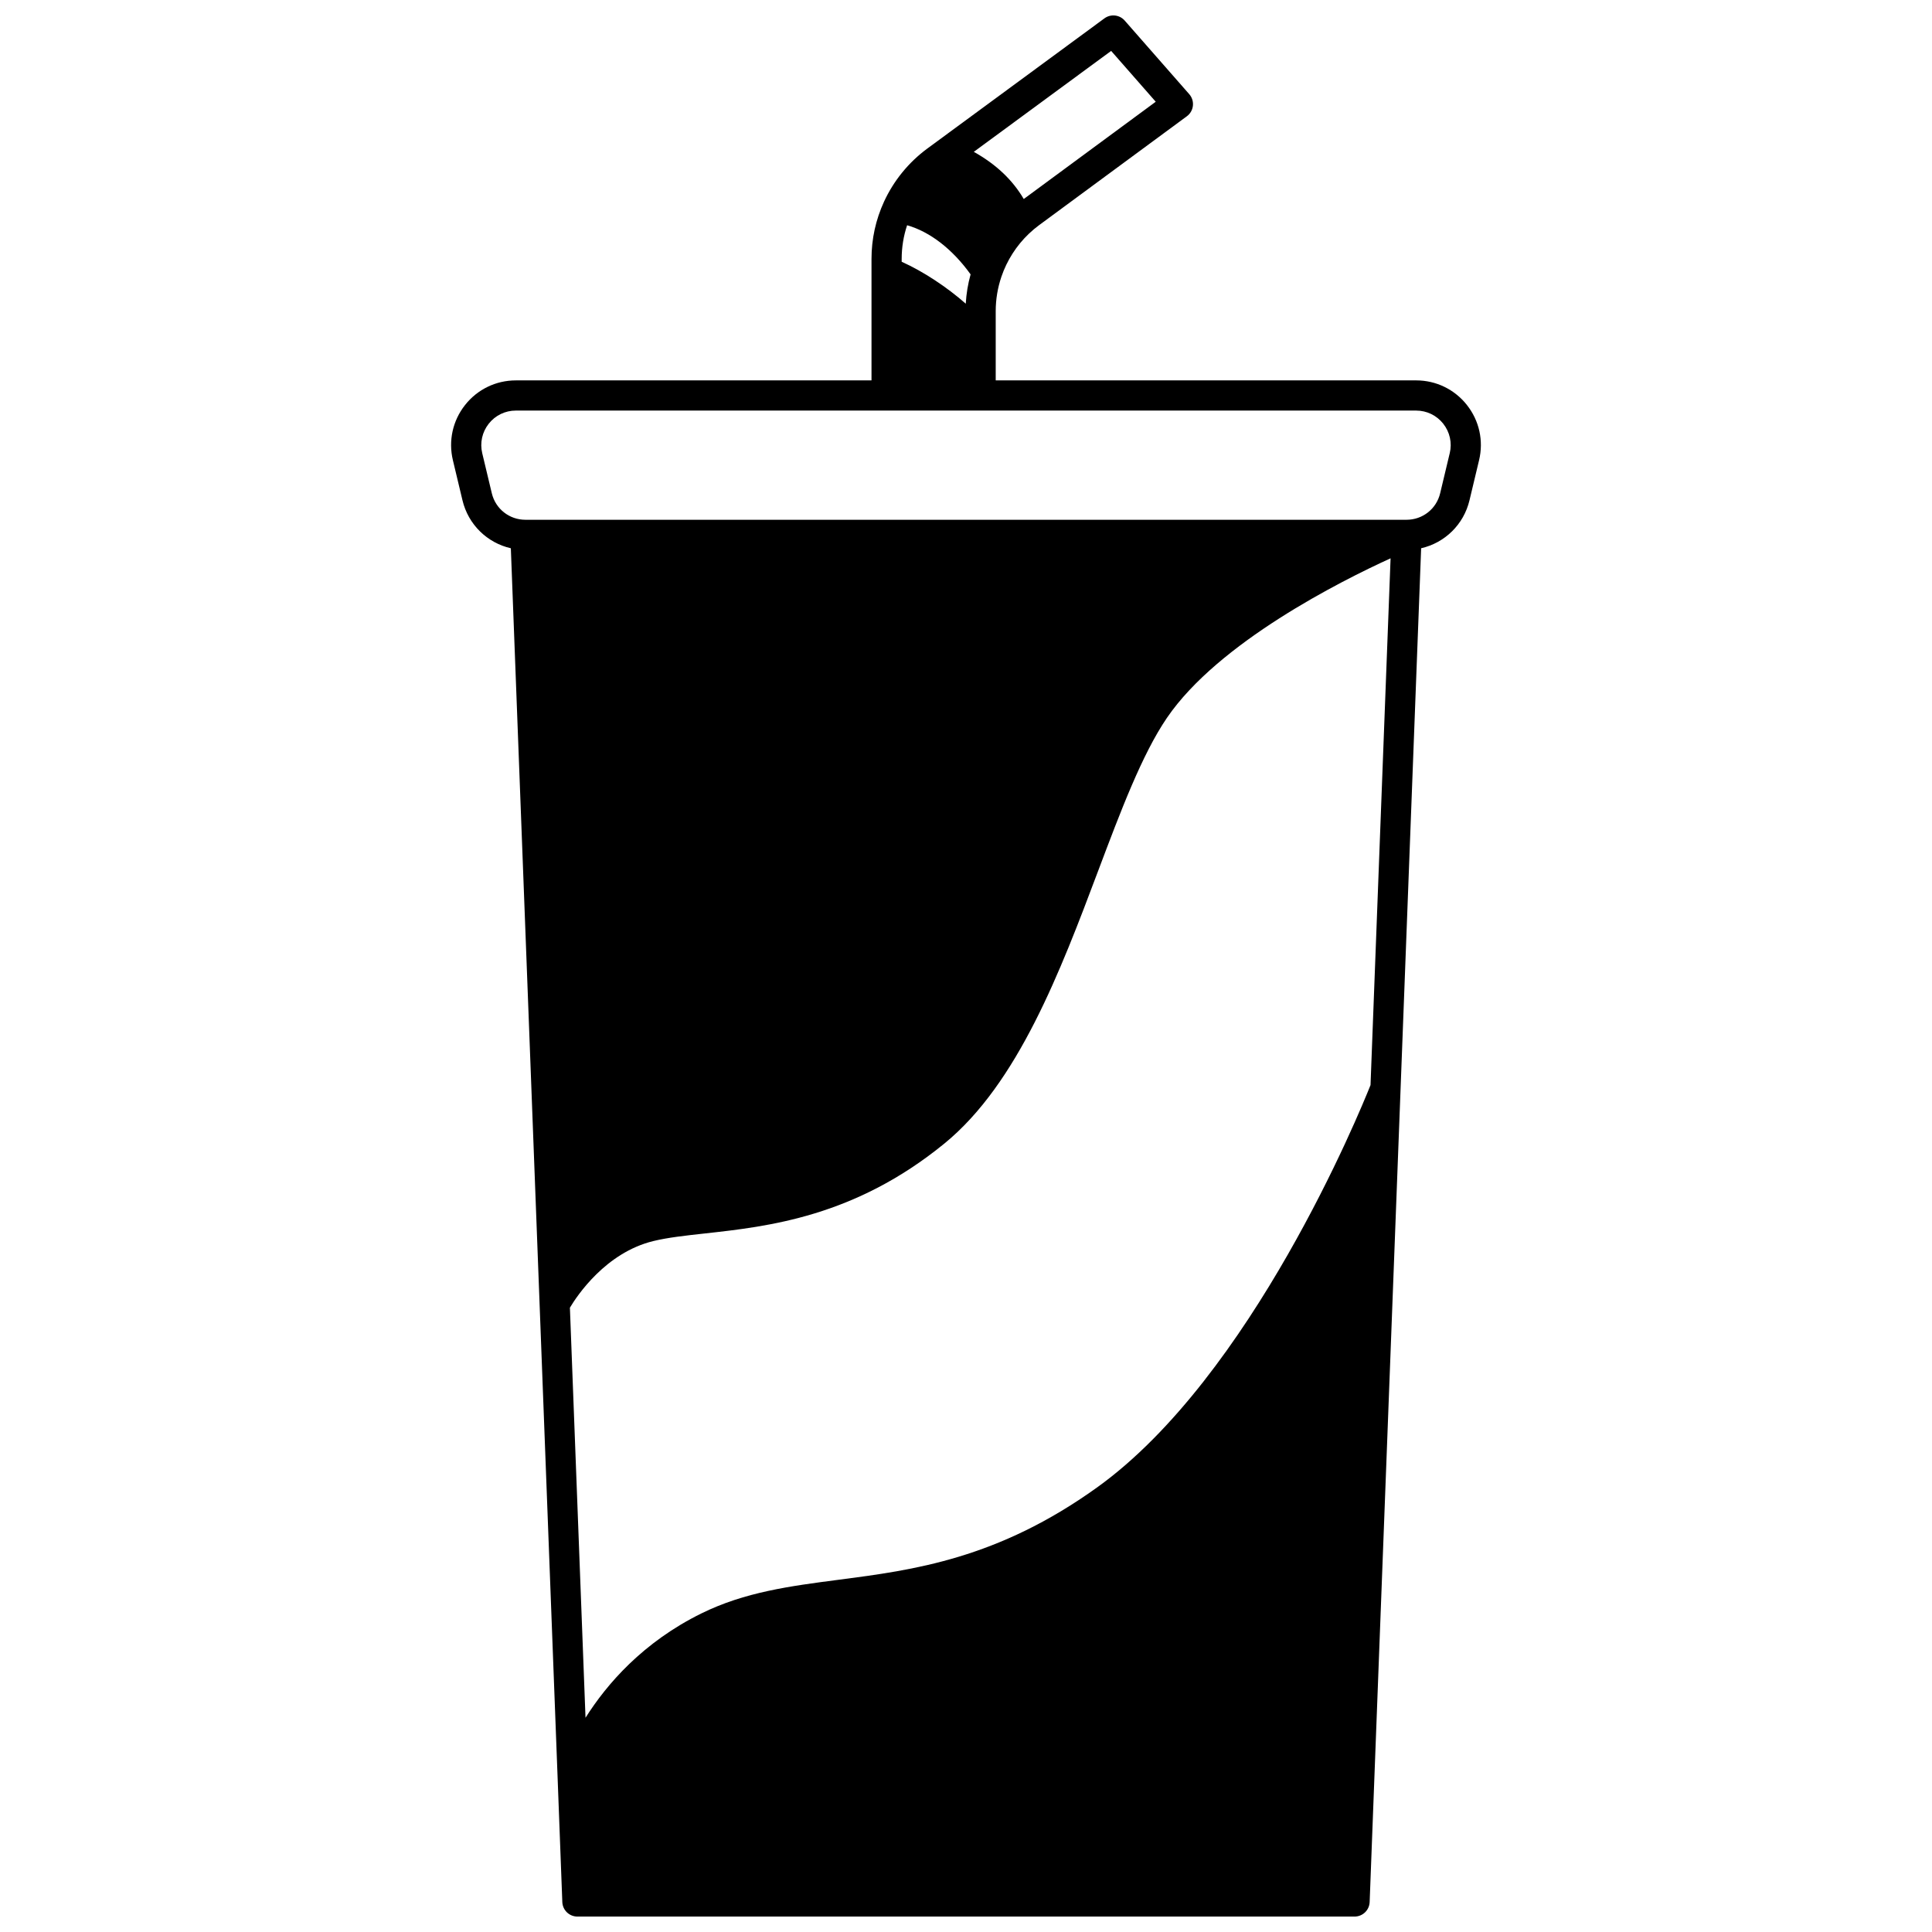 <?xml version="1.0" encoding="UTF-8"?>
<!-- Uploaded to: SVG Repo, www.svgrepo.com, Generator: SVG Repo Mixer Tools -->
<svg width="800px" height="800px" version="1.1" viewBox="144 144 512 512" xmlns="http://www.w3.org/2000/svg">
 <defs>
  <clipPath id="a">
   <path d="m263 148.09h274v503.81h-274z"/>
  </clipPath>
 </defs>
 <g clip-path="url(#a)">
  <path d="m532.75 251.33c-3.273-4.144-8.18-6.523-13.457-6.523h-111.42v-18.344c0-3.113 0.512-6.191 1.516-9.148 1.461-4.301 3.981-8.234 7.273-11.371 0.891-0.844 1.785-1.594 2.731-2.293l39.137-28.84c0.902-0.664 1.484-1.676 1.602-2.789 0.121-1.113-0.23-2.227-0.969-3.066l-17.105-19.504c-1.367-1.559-3.703-1.812-5.375-0.586l-46.945 34.508c-4.934 3.637-8.895 8.496-11.457 14.055-2.207 4.801-3.324 9.914-3.324 15.191v32.188h-94.254c-5.277 0-10.184 2.379-13.457 6.523-3.277 4.148-4.453 9.477-3.227 14.621l2.539 10.621c1.539 6.465 6.566 11.289 12.82 12.723l12.414 326.32v0.004 0.008l0.004 0.09c0.004 0.047 0 0.094 0.004 0.141l1.219 32.207c0.082 2.144 1.848 3.844 3.996 3.844h205.96c2.148 0 3.914-1.699 3.996-3.848l13.645-358.77c6.254-1.43 11.281-6.258 12.816-12.719l2.539-10.629c1.23-5.137 0.055-10.465-3.223-14.613zm-94.285-93.84 11.816 13.473-34.977 25.777c-3-5.106-7.387-9.238-13.238-12.5zm-55.512 55.133c0-3.066 0.484-6.059 1.441-8.93 6.051 1.727 12.004 6.312 16.824 13.02-0.707 2.543-1.137 5.141-1.281 7.769-4.965-4.371-11.219-8.523-16.984-11.113zm124.25 218.93c-2.883 7.234-31.539 77.207-72.406 106.59-26.457 19.027-48.793 21.938-68.496 24.504-12.809 1.668-24.902 3.242-36.438 8.934-15.461 7.625-25.031 18.676-30.695 27.641l-4.137-108.67c1.918-3.211 9.488-14.582 22.102-17.656 3.824-0.934 8.391-1.438 13.684-2.019 16.715-1.844 39.609-4.371 63.434-23.809 19.551-15.953 30.828-45.879 40.773-72.281 5.984-15.887 11.641-30.895 18.23-40.551 13.637-19.988 46.066-36.254 59.262-42.277zm20.992-167.46-2.539 10.629c-0.984 4.137-4.644 7.023-8.906 7.023h-233.51c-4.262 0-7.922-2.887-8.906-7.027l-2.539-10.621c-0.652-2.746-0.023-5.59 1.727-7.809 1.746-2.215 4.363-3.481 7.18-3.481h238.59c2.816 0 5.434 1.27 7.18 3.481 1.75 2.219 2.379 5.062 1.727 7.805z"/>
 </g>
</svg>